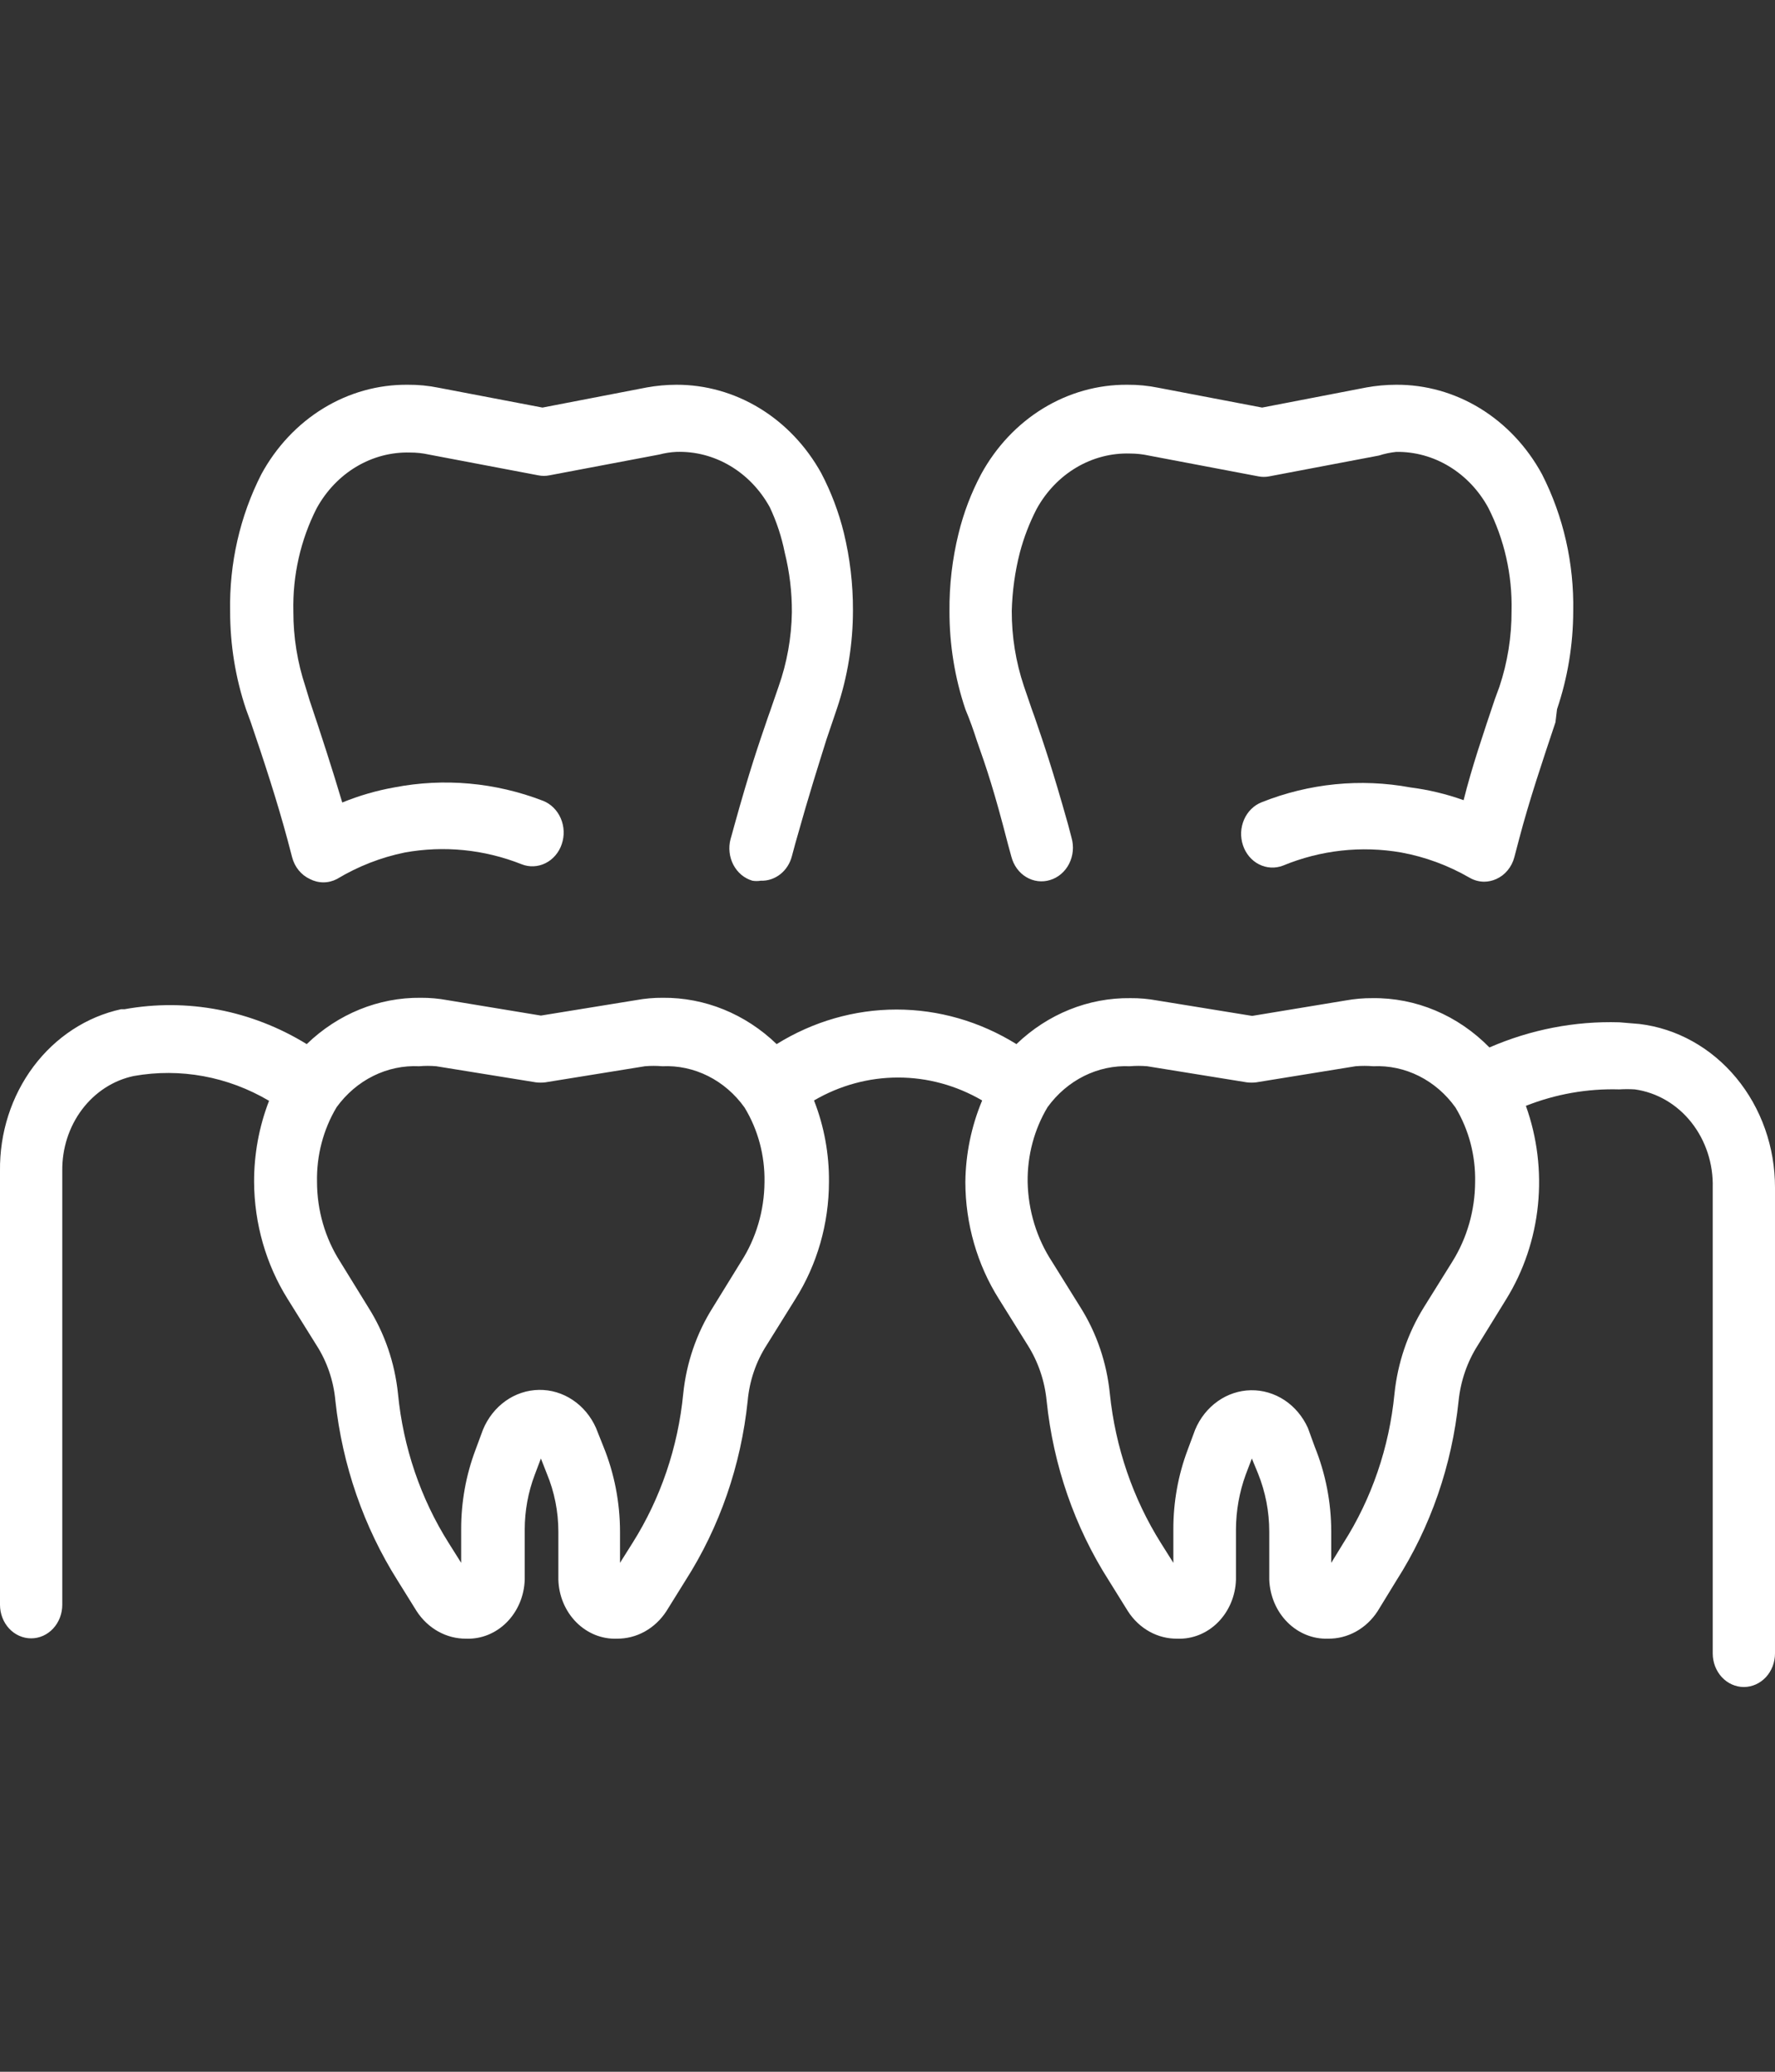 <svg width="60" height="70" viewBox="0 0 60 70" fill="none" xmlns="http://www.w3.org/2000/svg">
<rect x="0" y="0" width="60" height="70" fill="#333333" stroke="none"/>
<g clip-path="url(#clip0_16_69)">
<path d="M8.474 24.394C8.916 25.687 9.358 27.036 9.716 28.362L9.874 28.963C9.916 29.126 9.992 29.277 10.096 29.405C10.2 29.532 10.329 29.633 10.474 29.7C10.617 29.774 10.773 29.813 10.932 29.813C11.09 29.813 11.247 29.774 11.389 29.7C12.105 29.27 12.88 28.968 13.684 28.804C15.01 28.564 16.37 28.701 17.632 29.201C17.762 29.253 17.901 29.276 18.04 29.269C18.179 29.263 18.315 29.227 18.441 29.164C18.567 29.101 18.681 29.012 18.775 28.901C18.869 28.791 18.942 28.662 18.989 28.521C19.037 28.38 19.059 28.231 19.053 28.081C19.047 27.931 19.014 27.785 18.955 27.649C18.896 27.513 18.813 27.391 18.711 27.29C18.608 27.188 18.489 27.11 18.358 27.058C16.746 26.436 15.011 26.28 13.326 26.605C12.726 26.712 12.137 26.883 11.569 27.115C11.232 25.981 10.842 24.78 10.463 23.657L10.326 23.204C10.054 22.389 9.915 21.53 9.916 20.664C9.888 19.446 10.16 18.241 10.705 17.172C11.028 16.584 11.491 16.099 12.046 15.768C12.601 15.437 13.229 15.272 13.863 15.29C14.075 15.289 14.287 15.312 14.495 15.358L18.2 16.061C18.322 16.085 18.447 16.085 18.569 16.061L22.284 15.358C22.474 15.308 22.668 15.277 22.863 15.268C23.497 15.247 24.124 15.41 24.679 15.739C25.235 16.068 25.698 16.551 26.021 17.138C26.25 17.623 26.42 18.137 26.526 18.669C26.69 19.327 26.771 20.006 26.768 20.687C26.754 21.548 26.601 22.399 26.316 23.204C26.179 23.589 26.074 23.918 25.958 24.235C25.632 25.188 25.347 26.004 24.821 27.897C24.768 28.09 24.726 28.249 24.695 28.351C24.656 28.495 24.645 28.646 24.662 28.796C24.678 28.945 24.722 29.089 24.79 29.22C24.859 29.351 24.951 29.465 25.061 29.558C25.171 29.65 25.297 29.717 25.432 29.757C25.526 29.773 25.622 29.773 25.716 29.757C25.952 29.766 26.184 29.689 26.375 29.539C26.566 29.389 26.705 29.174 26.768 28.929L26.884 28.498C27.39 26.696 27.642 25.936 27.937 24.984L28.295 23.929C28.651 22.868 28.833 21.748 28.832 20.619C28.835 19.739 28.732 18.863 28.526 18.011C28.352 17.302 28.093 16.62 27.758 15.982C27.252 15.07 26.535 14.316 25.677 13.793C24.819 13.271 23.849 12.997 22.863 13C22.528 13.001 22.194 13.031 21.863 13.091L18.337 13.771L14.832 13.102C14.485 13.031 14.132 12.997 13.779 13C12.78 12.991 11.796 13.266 10.928 13.797C10.059 14.329 9.336 15.098 8.832 16.027C8.111 17.443 7.748 19.038 7.779 20.653C7.778 21.782 7.959 22.902 8.316 23.963L8.474 24.394Z" fill="#fff"/>
<path d="M33.021 25.029C33.358 25.981 33.61 26.73 34.074 28.532L34.189 28.952C34.227 29.096 34.291 29.23 34.377 29.348C34.463 29.465 34.569 29.563 34.691 29.635C34.812 29.708 34.946 29.754 35.084 29.771C35.221 29.788 35.361 29.776 35.495 29.734C35.631 29.694 35.758 29.624 35.868 29.53C35.979 29.436 36.071 29.319 36.139 29.185C36.206 29.052 36.249 28.906 36.263 28.755C36.277 28.603 36.263 28.451 36.221 28.305L36.105 27.863C35.579 25.993 35.295 25.165 34.968 24.213C34.852 23.907 34.747 23.567 34.61 23.181C34.337 22.367 34.198 21.507 34.2 20.642C34.218 19.975 34.309 19.312 34.474 18.669C34.61 18.156 34.801 17.661 35.042 17.195C35.365 16.608 35.829 16.125 36.384 15.796C36.939 15.467 37.566 15.304 38.2 15.324C38.412 15.324 38.624 15.347 38.831 15.392L42.537 16.095C42.659 16.119 42.783 16.119 42.905 16.095L46.61 15.392C46.803 15.33 47 15.289 47.2 15.268C47.825 15.26 48.442 15.429 48.987 15.76C49.532 16.09 49.987 16.57 50.305 17.15C50.85 18.218 51.123 19.423 51.095 20.642C51.098 21.515 50.959 22.382 50.684 23.204L50.526 23.635C50.147 24.768 49.758 25.902 49.474 27.036C48.889 26.827 48.285 26.683 47.674 26.605C45.988 26.294 44.257 26.467 42.653 27.104C42.522 27.154 42.402 27.232 42.299 27.333C42.196 27.433 42.113 27.555 42.054 27.69C41.995 27.825 41.961 27.972 41.954 28.121C41.948 28.271 41.969 28.42 42.016 28.561C42.063 28.701 42.135 28.831 42.228 28.941C42.322 29.052 42.434 29.142 42.56 29.205C42.686 29.269 42.822 29.305 42.96 29.312C43.099 29.32 43.238 29.297 43.368 29.247C44.642 28.722 46.022 28.569 47.368 28.804C48.174 28.952 48.953 29.239 49.674 29.655C49.826 29.743 49.995 29.79 50.168 29.791C50.309 29.79 50.449 29.759 50.579 29.7C50.726 29.635 50.857 29.535 50.962 29.407C51.068 29.279 51.146 29.128 51.189 28.963L51.347 28.362C51.695 27.036 52.147 25.698 52.579 24.405L52.632 23.963C52.991 22.903 53.177 21.782 53.179 20.653C53.21 19.038 52.847 17.443 52.126 16.027C51.623 15.1 50.902 14.332 50.035 13.8C49.168 13.269 48.187 12.993 47.189 13C46.854 13.001 46.52 13.031 46.189 13.091L42.663 13.771L39.158 13.102C38.811 13.031 38.458 12.997 38.105 13C37.109 12.993 36.129 13.268 35.262 13.797C34.396 14.326 33.674 15.091 33.168 16.016C32.83 16.649 32.572 17.328 32.4 18.034C32.19 18.888 32.087 19.769 32.095 20.653C32.093 21.782 32.275 22.902 32.632 23.963C32.789 24.337 32.916 24.7 33.021 25.029Z" fill="#fff"/>
<path d="M55.421 34.598L54.737 34.541C53.235 34.496 51.741 34.785 50.347 35.391C49.279 34.302 47.86 33.705 46.389 33.725C46.086 33.723 45.783 33.75 45.484 33.804L42.326 34.325L39.116 33.804C38.817 33.749 38.514 33.722 38.211 33.725C36.791 33.707 35.417 34.261 34.358 35.278C33.125 34.513 31.728 34.11 30.305 34.11C28.883 34.11 27.485 34.513 26.253 35.278C25.195 34.257 23.82 33.699 22.4 33.713C22.097 33.711 21.794 33.738 21.495 33.793L18.284 34.314L15.126 33.793C14.827 33.738 14.524 33.711 14.221 33.713C12.8 33.698 11.426 34.256 10.368 35.278C8.503 34.133 6.328 33.717 4.211 34.099H4.095C2.928 34.352 1.88 35.038 1.132 36.035C0.384 37.033 -0.016 38.281 -1.70531e-05 39.563V54.222C-1.70531e-05 54.523 0.111 54.811 0.308 55.024C0.506 55.237 0.773 55.356 1.053 55.356C1.332 55.356 1.6 55.237 1.797 55.024C1.994 54.811 2.105 54.523 2.105 54.222V39.563C2.095 38.807 2.332 38.072 2.774 37.485C3.217 36.899 3.837 36.498 4.526 36.355C6.093 36.077 7.702 36.372 9.095 37.194C8.758 38.063 8.586 38.996 8.589 39.938C8.597 41.348 8.993 42.725 9.726 43.894L10.695 45.447C11.055 46.005 11.276 46.653 11.337 47.329C11.573 49.508 12.296 51.593 13.442 53.406L14.084 54.438C14.272 54.727 14.523 54.963 14.814 55.125C15.106 55.287 15.43 55.37 15.758 55.367C16.009 55.377 16.26 55.332 16.496 55.237C16.732 55.141 16.948 54.997 17.131 54.812C17.315 54.626 17.463 54.404 17.567 54.157C17.671 53.91 17.729 53.643 17.737 53.372V51.672C17.739 51.042 17.853 50.418 18.074 49.835L18.284 49.279L18.484 49.789C18.741 50.406 18.874 51.075 18.874 51.751V53.372C18.882 53.643 18.939 53.91 19.043 54.157C19.147 54.404 19.295 54.626 19.479 54.812C19.663 54.997 19.879 55.141 20.114 55.237C20.35 55.332 20.601 55.377 20.853 55.367C21.181 55.37 21.505 55.287 21.796 55.125C22.088 54.963 22.338 54.727 22.526 54.438L23.168 53.406C24.325 51.599 25.048 49.511 25.274 47.329C25.335 46.653 25.556 46.005 25.916 45.447L26.884 43.894C27.622 42.727 28.018 41.349 28.021 39.938C28.03 38.992 27.858 38.054 27.516 37.182C28.389 36.673 29.365 36.407 30.358 36.407C31.35 36.407 32.327 36.673 33.2 37.182C32.836 38.049 32.642 38.987 32.632 39.938C32.634 41.349 33.03 42.727 33.768 43.894L34.737 45.447C35.092 46.008 35.313 46.654 35.379 47.329C35.604 49.511 36.328 51.599 37.484 53.406L38.126 54.438C38.313 54.729 38.563 54.966 38.855 55.128C39.147 55.29 39.472 55.372 39.8 55.367C40.052 55.377 40.302 55.332 40.538 55.237C40.774 55.141 40.99 54.997 41.173 54.812C41.357 54.626 41.505 54.404 41.609 54.157C41.713 53.91 41.771 53.643 41.779 53.372V51.672C41.782 51.043 41.893 50.42 42.105 49.835L42.316 49.279L42.526 49.789C42.776 50.409 42.904 51.076 42.905 51.751V53.372C42.925 53.918 43.143 54.434 43.514 54.808C43.884 55.182 44.377 55.383 44.884 55.367C45.214 55.372 45.54 55.29 45.834 55.128C46.127 54.966 46.379 54.729 46.568 54.438L47.2 53.406C48.357 51.599 49.08 49.511 49.305 47.329C49.375 46.654 49.599 46.007 49.958 45.447L50.916 43.894C51.504 42.943 51.872 41.853 51.987 40.716C52.102 39.58 51.962 38.43 51.579 37.364C52.589 36.965 53.661 36.777 54.737 36.808C54.912 36.797 55.088 36.797 55.263 36.808C56.006 36.912 56.687 37.309 57.173 37.923C57.659 38.537 57.917 39.324 57.895 40.13V55.866C57.895 56.167 58.006 56.455 58.203 56.668C58.4 56.88 58.668 57 58.947 57C59.227 57 59.494 56.88 59.692 56.668C59.889 56.455 60 56.167 60 55.866V40.13C60.003 38.763 59.537 37.442 58.692 36.421C57.847 35.4 56.683 34.751 55.421 34.598ZM25.053 42.624L24.095 44.178C23.546 45.046 23.202 46.047 23.095 47.091C22.919 48.9 22.329 50.633 21.379 52.136L20.958 52.805V51.751C20.957 50.764 20.767 49.787 20.4 48.883L20.147 48.248C19.974 47.857 19.7 47.529 19.358 47.301C19.017 47.073 18.622 46.955 18.22 46.961C17.818 46.967 17.426 47.096 17.091 47.334C16.755 47.572 16.49 47.909 16.326 48.304L16.074 48.985C15.752 49.838 15.587 50.751 15.589 51.672V52.805L15.168 52.136C14.218 50.633 13.629 48.9 13.453 47.091C13.345 46.047 13.002 45.046 12.453 44.178L11.495 42.624C10.99 41.834 10.718 40.897 10.716 39.938C10.697 39.042 10.928 38.161 11.379 37.409C11.708 36.956 12.132 36.593 12.618 36.353C13.103 36.112 13.635 36 14.168 36.026C14.361 36.009 14.555 36.009 14.747 36.026L18.116 36.57C18.221 36.582 18.327 36.582 18.432 36.57L21.8 36.026C21.996 36.009 22.193 36.009 22.39 36.026C22.922 36.001 23.453 36.115 23.937 36.358C24.421 36.601 24.843 36.965 25.168 37.421C25.623 38.167 25.858 39.045 25.842 39.938C25.836 40.898 25.561 41.835 25.053 42.624ZM49.095 42.624L48.126 44.178C47.585 45.05 47.245 46.049 47.137 47.091C46.961 48.902 46.368 50.636 45.41 52.136L45 52.805V51.751C44.999 50.764 44.809 49.787 44.442 48.883L44.211 48.248C44.036 47.861 43.762 47.535 43.422 47.309C43.081 47.084 42.688 46.967 42.288 46.973C41.889 46.979 41.499 47.107 41.165 47.343C40.83 47.579 40.565 47.912 40.4 48.304L40.147 48.985C39.825 49.838 39.661 50.751 39.663 51.672V52.805L39.242 52.136C38.295 50.63 37.703 48.899 37.516 47.091C37.412 46.047 37.072 45.047 36.526 44.178L35.558 42.624C35.042 41.836 34.757 40.901 34.737 39.938C34.725 39.041 34.959 38.162 35.41 37.409C35.738 36.957 36.161 36.596 36.645 36.355C37.128 36.115 37.657 36.002 38.19 36.026C38.386 36.009 38.583 36.009 38.779 36.026L42.147 36.57C42.252 36.582 42.358 36.582 42.463 36.57L45.821 36.026C46.021 36.009 46.221 36.009 46.421 36.026C46.954 36.001 47.485 36.115 47.969 36.358C48.452 36.601 48.875 36.965 49.2 37.421C49.651 38.169 49.882 39.046 49.863 39.938C49.859 40.895 49.591 41.83 49.095 42.624Z" fill="#fff"/>
</g>
<defs>
<clipPath id="clip0_16_69">
<rect width="60" height="70" fill="white"/>
</clipPath>
</defs>
</svg>
